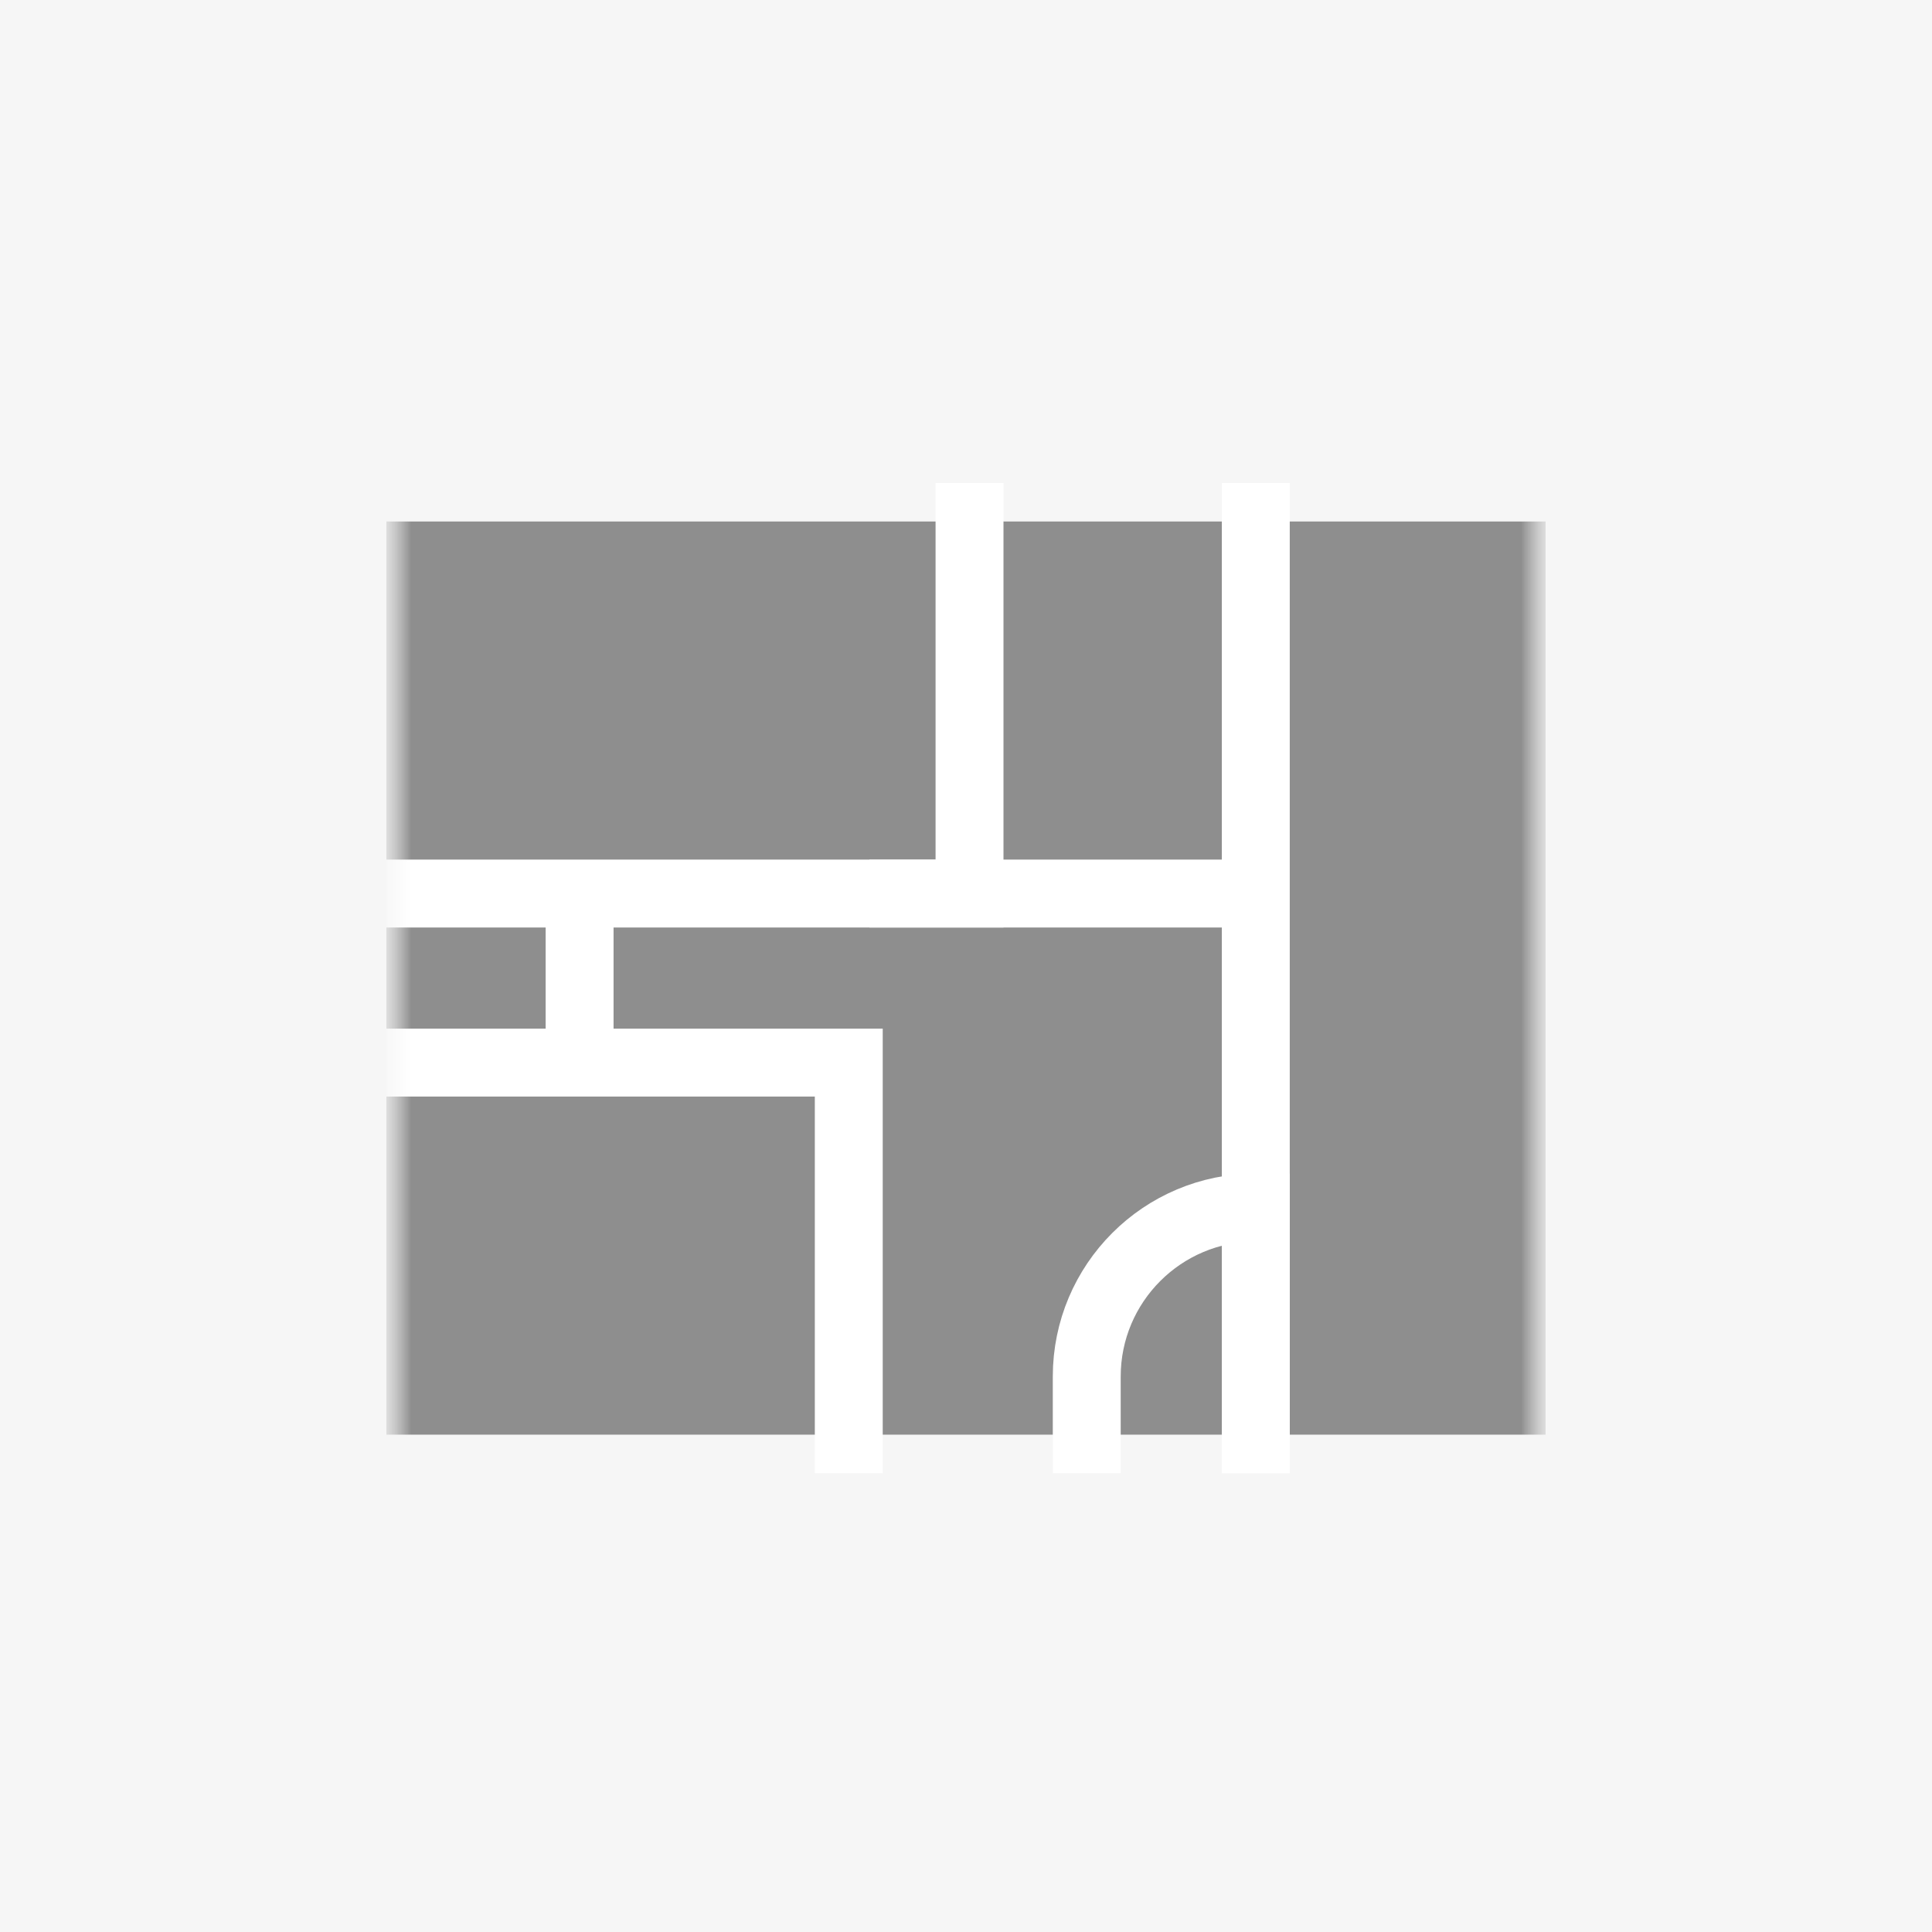 <?xml version="1.0" encoding="UTF-8"?> <svg xmlns="http://www.w3.org/2000/svg" width="40" height="40" viewBox="0 0 40 40" fill="none"><rect width="40" height="40" fill="#F6F6F6"></rect><g clip-path="url(#clip0_1336_3006)"><mask id="mask0_1336_3006" style="mask-type:luminance" maskUnits="userSpaceOnUse" x="8" y="8" width="24" height="24"><path d="M32 8H8V32H32V8Z" fill="white"></path><path d="M31.297 29H8.703V11.5H31.297V29Z" fill="white"></path><path d="M8 22H17.573V30.5" stroke="black" stroke-width="1.406" stroke-miterlimit="10"></path><path d="M8 18.5H20.073V10" stroke="black" stroke-width="1.406" stroke-miterlimit="10"></path><path d="M26 30.5V10" stroke="black" stroke-width="1.406" stroke-miterlimit="10"></path><path d="M22.5 30.5V28.5C22.5 26.567 24.067 25 26 25V30.5" stroke="black" stroke-width="1.406" stroke-miterlimit="10"></path><path d="M18 18.5H26H18Z" fill="white"></path><path d="M18 18.5H26" stroke="black" stroke-width="1.406" stroke-miterlimit="10"></path><path d="M12 19V22" stroke="black" stroke-width="1.406" stroke-miterlimit="10"></path></mask><g mask="url(#mask0_1336_3006)"><path d="M31.297 29H8.703V11.5H31.297V29Z" fill="#8E8E8E"></path><mask id="mask1_1336_3006" style="mask-type:luminance" maskUnits="userSpaceOnUse" x="8" y="8" width="24" height="24"><path d="M8 8H32V32H8V8Z" fill="white"></path></mask><g mask="url(#mask1_1336_3006)"><path d="M31.297 29H8.703V11.5H31.297V29Z" stroke="#8E8E8E" stroke-width="1.406" stroke-miterlimit="10"></path><path d="M8 22H17.573V30.5" stroke="white" stroke-width="1.406" stroke-miterlimit="10"></path><path d="M8 18.5H20.073V10" stroke="white" stroke-width="1.406" stroke-miterlimit="10"></path><path d="M26 30.5V10" stroke="white" stroke-width="1.406" stroke-miterlimit="10"></path><path d="M22.5 30.5V28.5C22.5 26.567 24.067 25 26 25V30.5" stroke="white" stroke-width="1.406" stroke-miterlimit="10"></path><path d="M18 18.5H26H18Z" fill="white"></path><path d="M18 18.5H26" stroke="white" stroke-width="1.406" stroke-miterlimit="10"></path><path d="M12 19V22" stroke="white" stroke-width="1.406" stroke-miterlimit="10"></path></g></g></g><defs><clipPath id="clip0_1336_3006"><rect width="24" height="24" fill="white" transform="translate(8 8)"></rect></clipPath></defs></svg> 